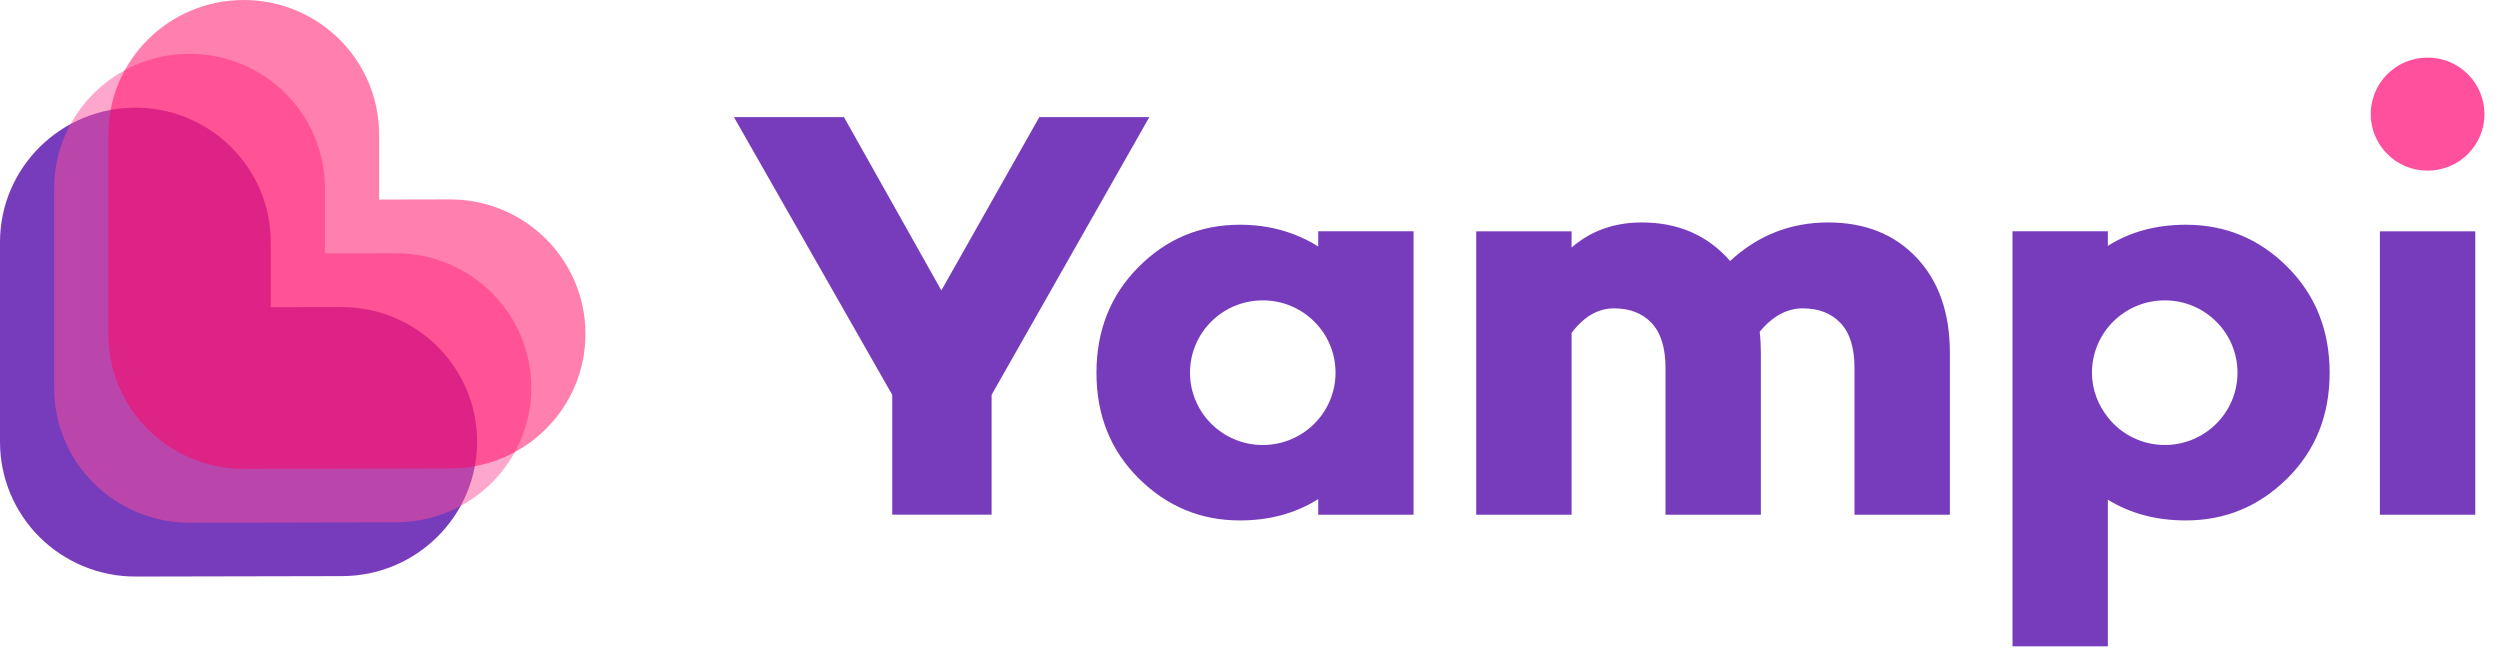 <svg width="200" height="52" viewBox="0 0 200 52" fill="none" xmlns="http://www.w3.org/2000/svg">
<g clip-path="url(#clip0)">
<path fill-rule="evenodd" clip-rule="evenodd" d="M10.831 46.124C7.966 46.126 5.216 44.996 3.179 42.981C2.173 41.984 1.373 40.797 0.828 39.489C0.282 38.182 0.001 36.779 0 35.362L0 19.376C0 13.431 4.85 8.614 10.831 8.614C16.81 8.614 21.66 13.433 21.66 19.376V24.578L27.316 24.567H27.338C33.31 24.567 38.157 29.371 38.169 35.305C38.181 41.25 33.341 46.078 27.36 46.09L10.853 46.124H10.831Z" fill="#773CBC"/>
<path opacity="0.5" fill-rule="evenodd" clip-rule="evenodd" d="M15.165 41.817C12.3 41.819 9.55 40.689 7.514 38.674C6.507 37.677 5.708 36.49 5.162 35.183C4.616 33.875 4.335 32.472 4.334 31.055V15.069C4.334 9.126 9.184 4.307 15.165 4.307C21.147 4.307 25.995 9.126 25.995 15.069V20.271L31.65 20.26H31.674C37.645 20.26 42.491 25.064 42.504 30.998C42.516 36.943 37.678 41.771 31.695 41.783L15.188 41.817H15.165Z" fill="#FE509C"/>
<path opacity="0.5" fill-rule="evenodd" clip-rule="evenodd" d="M19.5 37.509C16.635 37.511 13.886 36.381 11.85 34.365C10.843 33.369 10.043 32.183 9.497 30.875C8.951 29.568 8.67 28.165 8.669 26.748V10.759C8.669 4.819 13.519 0 19.5 0C25.481 0 30.328 4.819 30.328 10.759V15.966L35.984 15.952H36.007C41.978 15.952 46.824 20.757 46.836 26.693C46.848 32.635 42.009 37.464 36.028 37.476L19.521 37.51H19.498L19.5 37.509Z" fill="#FF005E"/>
<path fill-rule="evenodd" clip-rule="evenodd" d="M189.655 9.128C189.657 8.532 189.777 7.942 190.006 7.393C190.236 6.843 190.572 6.344 190.995 5.925C191.417 5.505 191.919 5.172 192.47 4.946C193.021 4.72 193.611 4.605 194.207 4.607C194.803 4.605 195.393 4.72 195.944 4.946C196.496 5.172 196.997 5.504 197.42 5.924C197.842 6.344 198.178 6.843 198.408 7.393C198.638 7.942 198.757 8.532 198.759 9.128C198.757 9.723 198.638 10.313 198.408 10.863C198.178 11.413 197.842 11.912 197.42 12.332C196.997 12.752 196.496 13.084 195.944 13.31C195.393 13.537 194.803 13.652 194.207 13.65C193.611 13.652 193.02 13.537 192.469 13.311C191.918 13.085 191.416 12.752 190.994 12.332C190.571 11.912 190.235 11.413 190.005 10.863C189.776 10.313 189.657 9.723 189.655 9.128" fill="#FE509C"/>
<path fill-rule="evenodd" clip-rule="evenodd" d="M83.143 9.371H91.945L79.329 31.586V41.176H71.378V31.586L58.715 9.371H67.517L75.309 23.233L83.143 9.371ZM146.247 17.797C149.195 17.797 151.557 18.736 153.329 20.617C155.103 22.497 155.991 25.035 155.991 28.233V41.178H148.36V29.441C148.36 27.829 147.99 26.631 147.247 25.847C146.503 25.06 145.497 24.669 144.224 24.669C142.953 24.669 141.803 25.293 140.776 26.541C140.84 27.09 140.869 27.653 140.869 28.231V41.179H133.24V29.441C133.24 27.829 132.871 26.631 132.133 25.847C131.397 25.06 130.39 24.669 129.116 24.669C127.84 24.669 126.709 25.324 125.726 26.634V41.178H118.097V18.505H125.726V19.807C127.262 18.465 129.138 17.797 131.35 17.797C134.264 17.797 136.617 18.824 138.41 20.879C140.633 18.824 143.245 17.797 146.247 17.797V17.797ZM173.178 35.6C176.393 35.6 179 33.01 179 29.816C179.002 26.621 176.397 24.029 173.179 24.029C169.964 24.029 167.357 26.619 167.357 29.814C167.357 31.169 167.845 32.4 168.629 33.385V33.388C169.171 34.076 169.862 34.633 170.65 35.016C171.439 35.399 172.303 35.599 173.179 35.6H173.178ZM174.872 17.979C178.043 17.979 180.752 19.105 182.998 21.359C185.247 23.612 186.371 26.434 186.371 29.829C186.371 33.226 185.238 36.04 182.978 38.278C180.714 40.517 178.012 41.635 174.872 41.635C172.507 41.635 170.424 41.083 168.629 39.974V51.705H161V18.503H168.629V19.669C170.41 18.541 172.491 17.979 174.871 17.979H174.872ZM101.022 35.6C104.236 35.6 106.843 33.01 106.843 29.816C106.845 26.621 104.24 24.029 101.022 24.029C97.807 24.029 95.2 26.619 95.2 29.814C95.2 33.01 97.807 35.6 101.022 35.6V35.6ZM105.457 19.714V18.503H113.086V41.178H105.457V39.928C103.653 41.066 101.567 41.635 99.198 41.635C96.06 41.635 93.364 40.517 91.105 38.278C88.847 36.04 87.717 33.226 87.717 29.829C87.717 26.434 88.838 23.612 91.083 21.36C93.326 19.105 96.031 17.978 99.198 17.978C101.507 17.978 103.593 18.559 105.457 19.714V19.714ZM190.391 41.179V18.505H198.021V41.178H190.391V41.179Z" fill="#773CBC"/>
</g>
<defs>
<clipPath id="clip0">
<rect width="200" height="51.724" fill="white"/>
</clipPath>
</defs>
</svg>
